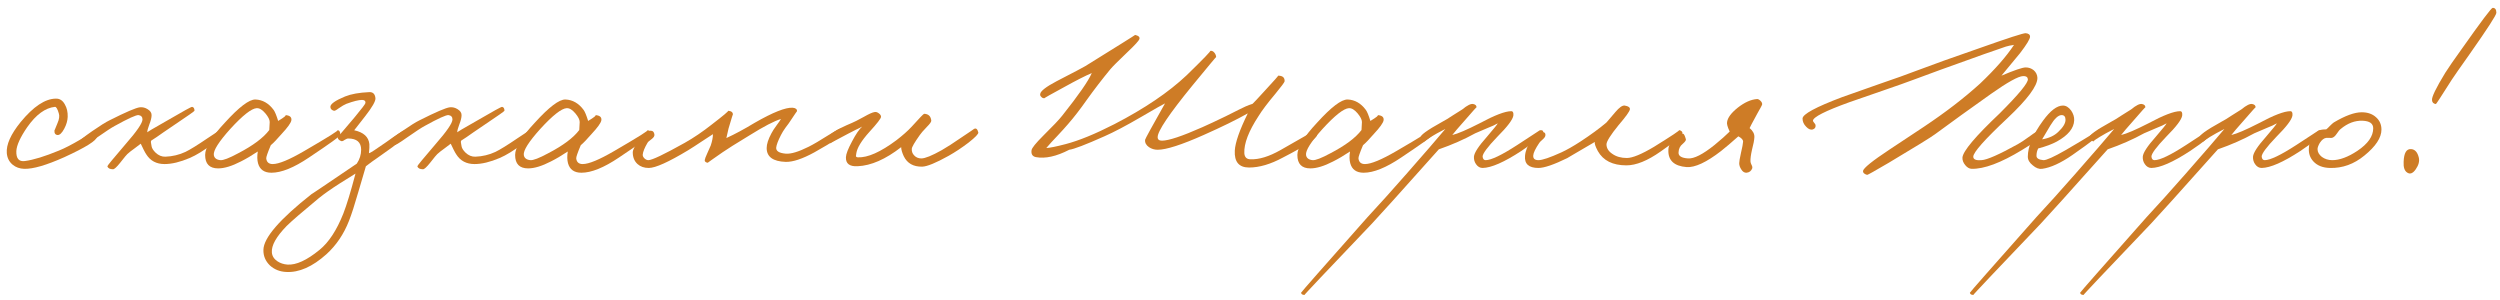 <?xml version="1.0" encoding="UTF-8"?> <svg xmlns="http://www.w3.org/2000/svg" width="300" height="36" viewBox="0 0 300 36" fill="none"><path d="M11.633 16.411C11.599 16.862 10.299 17.677 7.733 18.855C5.567 19.826 3.955 20.294 2.897 20.259C2.36 20.242 1.901 20.077 1.519 19.765C1.103 19.419 0.869 18.959 0.817 18.387C0.731 17.365 1.285 16.117 2.481 14.643C4.007 12.789 5.411 11.853 6.693 11.835C7.161 11.818 7.525 12.052 7.785 12.537C8.028 12.953 8.141 13.447 8.123 14.019C8.106 14.487 7.967 14.964 7.707 15.449C7.43 15.969 7.161 16.221 6.901 16.203C6.624 16.169 6.503 15.978 6.537 15.631C6.537 15.666 6.659 15.38 6.901 14.773C7.109 14.305 7.161 13.915 7.057 13.603C6.901 13.066 6.745 12.806 6.589 12.823C5.428 12.945 4.319 13.759 3.261 15.267C2.429 16.481 1.996 17.434 1.961 18.127C1.927 19.029 2.273 19.427 3.001 19.323C4.024 19.185 5.376 18.769 7.057 18.075C7.716 17.815 8.591 17.365 9.683 16.723C10.654 16.151 11.183 15.857 11.269 15.839C11.547 15.787 11.668 15.978 11.633 16.411Z" fill="#CE7C26"></path><path d="M26.875 15.787C26.892 16.065 26.416 16.576 25.445 17.321C24.457 18.067 23.564 18.613 22.767 18.959C21.623 19.445 20.617 19.687 19.751 19.687C18.78 19.687 18.052 19.306 17.567 18.543C17.48 18.422 17.367 18.223 17.229 17.945C17.073 17.599 16.96 17.365 16.891 17.243C16.77 17.347 16.518 17.538 16.137 17.815C15.79 18.058 15.504 18.283 15.279 18.491C15.192 18.561 14.906 18.907 14.421 19.531C14.005 20.051 13.719 20.311 13.563 20.311C13.181 20.311 12.956 20.19 12.887 19.947C12.87 19.895 13.598 19.011 15.071 17.295C16.423 15.753 17.099 14.765 17.099 14.331C17.099 14.037 16.943 13.863 16.631 13.811C16.354 13.777 15.4 14.21 13.771 15.111C13.407 15.302 12.679 15.779 11.587 16.541C10.738 17.148 10.252 17.434 10.131 17.399C9.68 17.313 9.49 17.157 9.559 16.931C9.594 16.81 10.096 16.411 11.067 15.735C12.02 15.077 12.713 14.643 13.147 14.435C15.105 13.447 16.319 12.927 16.787 12.875C17.116 12.841 17.428 12.919 17.723 13.109C18.035 13.3 18.191 13.534 18.191 13.811C18.191 14.106 18.104 14.47 17.931 14.903C17.758 15.354 17.671 15.683 17.671 15.891C17.584 15.891 18.399 15.406 20.115 14.435C21.987 13.343 22.966 12.806 23.053 12.823C23.244 12.858 23.339 13.014 23.339 13.291C23.339 13.343 22.524 13.915 20.895 15.007L19.595 15.891C19.04 16.29 18.555 16.619 18.139 16.879C18.087 16.949 18.104 17.174 18.191 17.555C18.226 17.781 18.381 18.032 18.659 18.309C19.023 18.656 19.422 18.821 19.855 18.803C20.704 18.769 21.502 18.578 22.247 18.231C22.819 17.954 23.703 17.408 24.899 16.593C25.939 15.883 26.511 15.527 26.615 15.527C26.753 15.527 26.84 15.614 26.875 15.787Z" fill="#CE7C26"></path><path d="M40.841 16.203C40.841 16.325 39.585 17.226 37.071 18.907C35.269 20.121 33.769 20.727 32.573 20.727C31.707 20.727 31.169 20.346 30.961 19.583C30.857 19.185 30.849 18.717 30.935 18.179C30.207 18.665 29.531 19.063 28.907 19.375C27.833 19.93 26.923 20.207 26.177 20.207C25.137 20.207 24.617 19.67 24.617 18.595C24.617 17.694 25.406 16.403 26.983 14.721C28.682 12.849 29.904 11.922 30.649 11.939C31.516 11.974 32.244 12.39 32.833 13.187C32.989 13.395 33.171 13.837 33.379 14.513C34.125 14.063 34.411 13.829 34.237 13.811C34.775 13.846 35.017 14.054 34.965 14.435C34.913 14.747 34.523 15.293 33.795 16.073C33.241 16.715 32.807 17.165 32.495 17.425C32.114 18.327 31.932 18.855 31.949 19.011C32.001 19.462 32.261 19.687 32.729 19.687C33.457 19.687 34.714 19.167 36.499 18.127C39.394 16.446 40.72 15.614 40.477 15.631C40.72 15.614 40.841 15.805 40.841 16.203ZM32.365 14.643C32.365 14.366 32.192 14.019 31.845 13.603C31.481 13.17 31.135 12.962 30.805 12.979C30.181 13.014 29.124 13.846 27.633 15.475C26.247 17.018 25.588 18.058 25.657 18.595C25.709 18.959 25.969 19.167 26.437 19.219C26.784 19.254 27.503 18.977 28.595 18.387C30.363 17.469 31.603 16.541 32.313 15.605L32.365 14.643Z" fill="#CE7C26"></path><path d="M48.797 16.099C48.762 16.394 47.757 17.226 45.781 18.595C44.879 19.219 44.255 19.67 43.908 19.947C43.874 20.034 43.571 21.065 42.998 23.041C42.565 24.549 42.193 25.702 41.88 26.499C41.257 28.094 40.355 29.429 39.176 30.503C37.495 32.011 35.883 32.722 34.34 32.635C33.578 32.601 32.928 32.341 32.391 31.855C31.853 31.335 31.593 30.711 31.61 29.983C31.628 28.545 33.56 26.309 37.408 23.275C37.183 23.449 38.986 22.235 42.816 19.635C43.163 19.115 43.337 18.561 43.337 17.971C43.337 17.07 42.816 16.619 41.776 16.619C41.672 16.619 41.525 16.68 41.334 16.801C41.178 16.923 41.048 16.966 40.944 16.931C40.633 16.81 40.494 16.637 40.529 16.411C40.511 16.481 41.187 15.701 42.556 14.071C43.406 13.049 43.839 12.477 43.856 12.355C43.874 12.113 43.735 11.991 43.441 11.991C43.042 11.991 42.418 12.147 41.569 12.459C41.343 12.546 41.031 12.728 40.633 13.005C40.338 13.231 40.147 13.326 40.06 13.291C39.783 13.205 39.645 13.049 39.645 12.823C39.645 12.477 40.234 12.061 41.413 11.575C42.141 11.281 43.111 11.107 44.325 11.055C44.758 11.038 45.001 11.281 45.053 11.783C45.087 12.13 44.671 12.858 43.804 13.967L42.505 15.631C43.631 15.874 44.238 16.429 44.325 17.295C44.342 17.538 44.325 17.902 44.273 18.387C44.394 18.387 45.07 17.954 46.3 17.087C47.6 16.151 48.328 15.683 48.484 15.683C48.693 15.683 48.797 15.822 48.797 16.099ZM42.66 20.831C42.591 20.883 41.967 21.273 40.788 22.001C39.731 22.677 38.882 23.275 38.24 23.795C36.23 25.459 34.947 26.569 34.392 27.123C33.145 28.406 32.555 29.463 32.624 30.295C32.659 30.729 32.885 31.084 33.3 31.361C33.647 31.587 34.046 31.717 34.496 31.751C35.536 31.821 36.819 31.231 38.344 29.983C39.454 29.082 40.407 27.626 41.205 25.615C41.603 24.593 42.089 22.998 42.66 20.831Z" fill="#CE7C26"></path><path d="M64.072 15.787C64.09 16.065 63.613 16.576 62.642 17.321C61.654 18.067 60.761 18.613 59.964 18.959C58.82 19.445 57.815 19.687 56.948 19.687C55.977 19.687 55.249 19.306 54.764 18.543C54.678 18.422 54.565 18.223 54.426 17.945C54.27 17.599 54.157 17.365 54.088 17.243C53.967 17.347 53.715 17.538 53.334 17.815C52.987 18.058 52.702 18.283 52.476 18.491C52.389 18.561 52.103 18.907 51.618 19.531C51.202 20.051 50.916 20.311 50.76 20.311C50.379 20.311 50.154 20.19 50.084 19.947C50.067 19.895 50.795 19.011 52.268 17.295C53.62 15.753 54.296 14.765 54.296 14.331C54.296 14.037 54.14 13.863 53.828 13.811C53.551 13.777 52.597 14.21 50.968 15.111C50.604 15.302 49.876 15.779 48.784 16.541C47.935 17.148 47.45 17.434 47.328 17.399C46.877 17.313 46.687 17.157 46.756 16.931C46.791 16.81 47.294 16.411 48.264 15.735C49.218 15.077 49.911 14.643 50.344 14.435C52.303 13.447 53.516 12.927 53.984 12.875C54.313 12.841 54.626 12.919 54.92 13.109C55.232 13.3 55.388 13.534 55.388 13.811C55.388 14.106 55.301 14.47 55.128 14.903C54.955 15.354 54.868 15.683 54.868 15.891C54.782 15.891 55.596 15.406 57.312 14.435C59.184 13.343 60.163 12.806 60.25 12.823C60.441 12.858 60.536 13.014 60.536 13.291C60.536 13.343 59.721 13.915 58.092 15.007L56.792 15.891C56.237 16.29 55.752 16.619 55.336 16.879C55.284 16.949 55.301 17.174 55.388 17.555C55.423 17.781 55.579 18.032 55.856 18.309C56.22 18.656 56.619 18.821 57.052 18.803C57.901 18.769 58.699 18.578 59.444 18.231C60.016 17.954 60.9 17.408 62.096 16.593C63.136 15.883 63.708 15.527 63.812 15.527C63.951 15.527 64.037 15.614 64.072 15.787Z" fill="#CE7C26"></path><path d="M78.039 16.203C78.039 16.325 76.782 17.226 74.269 18.907C72.466 20.121 70.967 20.727 69.771 20.727C68.904 20.727 68.367 20.346 68.159 19.583C68.055 19.185 68.046 18.717 68.133 18.179C67.405 18.665 66.729 19.063 66.105 19.375C65.03 19.93 64.12 20.207 63.375 20.207C62.335 20.207 61.815 19.67 61.815 18.595C61.815 17.694 62.603 16.403 64.181 14.721C65.879 12.849 67.101 11.922 67.847 11.939C68.713 11.974 69.441 12.39 70.031 13.187C70.187 13.395 70.369 13.837 70.577 14.513C71.322 14.063 71.608 13.829 71.435 13.811C71.972 13.846 72.215 14.054 72.163 14.435C72.111 14.747 71.721 15.293 70.993 16.073C70.438 16.715 70.005 17.165 69.693 17.425C69.311 18.327 69.129 18.855 69.147 19.011C69.199 19.462 69.459 19.687 69.927 19.687C70.655 19.687 71.911 19.167 73.697 18.127C76.591 16.446 77.917 15.614 77.675 15.631C77.917 15.614 78.039 15.805 78.039 16.203ZM69.563 14.643C69.563 14.366 69.389 14.019 69.043 13.603C68.679 13.17 68.332 12.962 68.003 12.979C67.379 13.014 66.321 13.846 64.831 15.475C63.444 17.018 62.785 18.058 62.855 18.595C62.907 18.959 63.167 19.167 63.635 19.219C63.981 19.254 64.701 18.977 65.793 18.387C67.561 17.469 68.8 16.541 69.511 15.605L69.563 14.643Z" fill="#CE7C26"></path><path d="M101.204 15.839C101.221 16.169 100.06 16.983 97.72 18.283C96.299 19.063 95.154 19.445 94.288 19.427C92.763 19.375 92 18.821 92 17.763C92 17.295 92.191 16.706 92.572 15.995C92.693 15.753 92.901 15.432 93.196 15.033C93.49 14.635 93.664 14.383 93.716 14.279C92.936 14.505 91.671 15.163 89.92 16.255C88.29 17.243 87.216 17.919 86.696 18.283C85.5 19.115 84.91 19.531 84.928 19.531C84.685 19.497 84.564 19.393 84.564 19.219C84.581 19.081 84.685 18.803 84.876 18.387C85.101 17.902 85.24 17.59 85.292 17.451C85.465 16.931 85.552 16.481 85.552 16.099C85.344 16.221 84.919 16.498 84.278 16.931C83.55 17.417 82.987 17.781 82.588 18.023C80.231 19.445 78.653 20.155 77.856 20.155C77.301 20.155 76.85 19.999 76.504 19.687C76.123 19.341 75.932 18.873 75.932 18.283C75.932 17.971 76.192 17.469 76.712 16.775C77.266 16.03 77.717 15.666 78.064 15.683C78.341 15.683 78.497 15.839 78.532 16.151C78.549 16.325 78.445 16.498 78.22 16.671C77.925 16.879 77.752 17.035 77.7 17.139C77.353 17.729 77.162 18.197 77.128 18.543C77.111 18.699 77.18 18.855 77.336 19.011C77.492 19.15 77.648 19.219 77.804 19.219C78.237 19.219 79.693 18.526 82.172 17.139C83.246 16.533 84.321 15.805 85.396 14.955C86.817 13.863 87.476 13.309 87.372 13.291C87.77 13.326 87.961 13.482 87.944 13.759C87.944 13.69 87.77 14.245 87.424 15.423L87.164 16.567C88.186 16.099 89.313 15.493 90.544 14.747C92.745 13.482 94.27 12.875 95.12 12.927C95.484 12.962 95.657 13.101 95.64 13.343C95.64 13.326 95.38 13.707 94.86 14.487C94.756 14.661 94.556 14.938 94.262 15.319C94.037 15.631 93.854 15.926 93.716 16.203C93.369 16.879 93.178 17.382 93.144 17.711C93.109 18.127 93.49 18.37 94.288 18.439C94.912 18.491 95.831 18.214 97.044 17.607C97.599 17.33 98.396 16.862 99.436 16.203C100.285 15.683 100.753 15.423 100.84 15.423C101.065 15.423 101.186 15.562 101.204 15.839Z" fill="#CE7C26"></path><path d="M117.397 15.891C117.432 16.065 117.042 16.472 116.227 17.113C115.43 17.72 114.632 18.249 113.835 18.699C112.31 19.549 111.252 19.982 110.663 19.999C109.606 20.017 108.869 19.601 108.453 18.751C108.245 18.301 108.141 17.937 108.141 17.659C106.269 19.115 104.527 19.878 102.915 19.947C101.944 19.999 101.476 19.635 101.511 18.855C101.528 18.474 101.771 17.85 102.239 16.983C102.69 16.117 103.097 15.519 103.461 15.189C103.288 15.293 103.028 15.423 102.681 15.579L101.771 16.047C100.332 16.81 99.622 17.191 99.639 17.191C99.327 17.157 99.188 17.001 99.223 16.723C99.292 16.221 100.298 15.562 102.239 14.747C102.464 14.661 102.941 14.418 103.669 14.019C104.276 13.673 104.7 13.482 104.943 13.447C105.116 13.413 105.29 13.465 105.463 13.603C105.636 13.725 105.723 13.863 105.723 14.019C105.723 14.21 105.255 14.817 104.319 15.839C103.383 16.879 102.863 17.729 102.759 18.387C102.724 18.665 102.707 18.769 102.707 18.699C102.707 18.803 102.785 18.864 102.941 18.881C104.12 18.933 105.662 18.249 107.569 16.827C108.314 16.255 108.921 15.718 109.389 15.215C110.325 14.175 110.828 13.655 110.897 13.655C111.417 13.673 111.703 13.95 111.755 14.487C111.755 14.626 111.582 14.869 111.235 15.215C110.784 15.683 110.498 16.013 110.377 16.203C109.736 17.105 109.415 17.659 109.415 17.867C109.398 18.162 109.484 18.413 109.675 18.621C109.9 18.881 110.195 19.011 110.559 19.011C111.01 19.011 111.824 18.682 113.003 18.023C113.61 17.677 114.416 17.157 115.421 16.463C116.409 15.805 116.894 15.475 116.877 15.475C117.12 15.337 117.293 15.475 117.397 15.891Z" fill="#CE7C26"></path><path d="M158.055 16.151C158.055 16.585 156.686 17.503 153.947 18.907C152.474 19.705 151.122 20.103 149.891 20.103C148.678 20.103 148.106 19.427 148.175 18.075C148.227 17.105 148.747 15.614 149.735 13.603C148.383 14.366 146.615 15.233 144.431 16.203C141.779 17.382 139.942 17.971 138.919 17.971C138.538 17.971 138.191 17.867 137.879 17.659C137.532 17.417 137.376 17.122 137.411 16.775C137.428 16.654 138.226 15.198 139.803 12.407C139.63 12.477 138.668 13.023 136.917 14.045C135.132 15.085 133.667 15.857 132.523 16.359C130.27 17.365 128.866 17.902 128.311 17.971C126.768 18.769 125.434 19.063 124.307 18.855C123.891 18.769 123.718 18.491 123.787 18.023C123.822 17.763 124.281 17.191 125.165 16.307C126.344 15.146 127.115 14.331 127.479 13.863C129.438 11.402 130.616 9.703 131.015 8.767C130.235 9.097 129.143 9.651 127.739 10.431C126.075 11.333 125.278 11.783 125.347 11.783C125.191 11.801 125.061 11.749 124.957 11.627C124.836 11.523 124.792 11.402 124.827 11.263C124.879 10.917 125.529 10.414 126.777 9.755C128.857 8.681 130.01 8.074 130.235 7.935C134.256 5.439 136.25 4.191 136.215 4.191C136.614 4.278 136.787 4.434 136.735 4.659C136.7 4.85 136.215 5.387 135.279 6.271C134.17 7.329 133.494 8.005 133.251 8.299C132.263 9.495 131.31 10.735 130.391 12.017C129.611 13.127 128.866 14.089 128.155 14.903C127.843 15.267 127.427 15.727 126.907 16.281C126.387 16.819 125.936 17.313 125.555 17.763C125.971 17.746 126.742 17.59 127.869 17.295C129.464 16.879 131.414 16.082 133.719 14.903C137.342 13.031 140.236 11.073 142.403 9.027C144.431 7.051 145.367 6.081 145.211 6.115C145.384 6.063 145.549 6.124 145.705 6.297C145.844 6.453 145.922 6.635 145.939 6.843C145.939 6.809 144.986 7.953 143.079 10.275C140.288 13.69 138.902 15.753 138.919 16.463C138.919 16.741 139.092 16.879 139.439 16.879C140.236 16.879 141.848 16.342 144.275 15.267C145.02 14.938 145.965 14.496 147.109 13.941C148.444 13.265 149.232 12.875 149.475 12.771C149.752 12.65 150.03 12.546 150.307 12.459C150.411 12.373 150.914 11.835 151.815 10.847C152.907 9.669 153.427 9.079 153.375 9.079C153.912 9.079 154.172 9.305 154.155 9.755C154.138 9.877 153.765 10.379 153.037 11.263C152.118 12.355 151.451 13.239 151.035 13.915C149.839 15.735 149.267 17.226 149.319 18.387C149.354 18.873 149.605 19.115 150.073 19.115C151.096 19.15 152.283 18.786 153.635 18.023C156.339 16.498 157.639 15.735 157.535 15.735C157.882 15.701 158.055 15.839 158.055 16.151Z" fill="#CE7C26"></path><path d="M171.908 16.203C171.908 16.325 170.651 17.226 168.138 18.907C166.335 20.121 164.836 20.727 163.64 20.727C162.773 20.727 162.236 20.346 162.028 19.583C161.924 19.185 161.915 18.717 162.002 18.179C161.274 18.665 160.598 19.063 159.974 19.375C158.899 19.93 157.989 20.207 157.244 20.207C156.204 20.207 155.684 19.67 155.684 18.595C155.684 17.694 156.472 16.403 158.05 14.721C159.748 12.849 160.97 11.922 161.716 11.939C162.582 11.974 163.31 12.39 163.9 13.187C164.056 13.395 164.238 13.837 164.446 14.513C165.191 14.063 165.477 13.829 165.304 13.811C165.841 13.846 166.084 14.054 166.032 14.435C165.98 14.747 165.59 15.293 164.862 16.073C164.307 16.715 163.874 17.165 163.562 17.425C163.18 18.327 162.998 18.855 163.016 19.011C163.068 19.462 163.328 19.687 163.796 19.687C164.524 19.687 165.78 19.167 167.566 18.127C170.46 16.446 171.786 15.614 171.544 15.631C171.786 15.614 171.908 15.805 171.908 16.203ZM163.432 14.643C163.432 14.366 163.258 14.019 162.912 13.603C162.548 13.17 162.201 12.962 161.872 12.979C161.248 13.014 160.19 13.846 158.7 15.475C157.313 17.018 156.654 18.058 156.724 18.595C156.776 18.959 157.036 19.167 157.504 19.219C157.85 19.254 158.57 18.977 159.662 18.387C161.43 17.469 162.669 16.541 163.38 15.605L163.432 14.643Z" fill="#CE7C26"></path><path d="M185.193 15.839C185.176 16.203 184.292 16.966 182.541 18.127C180.496 19.462 178.953 20.138 177.913 20.155C177.601 20.155 177.341 20.008 177.133 19.713C176.942 19.453 176.856 19.15 176.873 18.803C176.908 18.335 177.428 17.538 178.433 16.411C179.265 15.441 179.698 14.903 179.733 14.799C179.438 14.973 179.022 15.163 178.485 15.371C177.774 15.666 177.289 15.874 177.029 15.995C175.712 16.723 174.256 17.365 172.661 17.919C168.033 23.102 165.364 26.066 164.653 26.811C159.193 32.531 156.489 35.391 156.541 35.391C156.298 35.391 156.16 35.305 156.125 35.131C156.125 35.079 158.777 32.063 164.081 26.083L166.291 23.665C167.088 22.781 167.912 21.854 168.761 20.883C170.91 18.439 172.47 16.637 173.441 15.475L172.453 15.995C171.326 16.637 170.841 16.966 170.997 16.983C170.824 16.966 170.65 16.81 170.477 16.515C170.356 16.273 171.205 15.649 173.025 14.643C173.424 14.435 173.866 14.167 174.351 13.837C174.854 13.508 175.226 13.274 175.469 13.135C176.076 12.633 176.518 12.416 176.795 12.485C177.055 12.537 177.185 12.667 177.185 12.875C177.185 12.841 176.734 13.343 175.833 14.383C175.001 15.319 174.481 15.926 174.273 16.203C174.932 16.047 176.024 15.579 177.549 14.799C179.352 13.829 180.617 13.343 181.345 13.343C181.553 13.343 181.64 13.517 181.605 13.863C181.536 14.349 180.894 15.198 179.681 16.411C178.485 17.659 177.896 18.457 177.913 18.803C177.948 19.081 178.069 19.219 178.277 19.219C178.936 19.219 180.201 18.613 182.073 17.399C183.858 16.221 184.76 15.631 184.777 15.631C185.054 15.597 185.193 15.666 185.193 15.839Z" fill="#CE7C26"></path><path d="M201.879 16.047C201.793 16.325 200.926 17.035 199.279 18.179C197.702 19.289 196.333 19.843 195.171 19.843C193.525 19.843 192.381 19.271 191.739 18.127C191.445 17.573 191.323 17.209 191.375 17.035C189.087 18.37 187.995 19.011 188.099 18.959C186.47 19.757 185.309 20.155 184.615 20.155C183.454 20.155 182.917 19.67 183.003 18.699C183.055 18.093 183.307 17.46 183.757 16.801C184.243 16.091 184.702 15.77 185.135 15.839C185.378 15.874 185.482 16.013 185.447 16.255C185.43 16.394 185.335 16.541 185.161 16.697C184.919 16.905 184.771 17.053 184.719 17.139C184.251 17.833 184.009 18.335 183.991 18.647C183.957 19.029 184.165 19.219 184.615 19.219C185.083 19.219 186.002 18.907 187.371 18.283C188.013 17.989 188.775 17.555 189.659 16.983C190.925 16.151 191.965 15.389 192.779 14.695L193.845 13.447C194.313 12.893 194.686 12.633 194.963 12.667C195.414 12.737 195.622 12.893 195.587 13.135C195.535 13.395 195.085 14.019 194.235 15.007C193.265 16.203 192.779 16.975 192.779 17.321C192.779 17.772 193.013 18.153 193.481 18.465C193.949 18.795 194.53 18.959 195.223 18.959C195.899 18.959 196.991 18.509 198.499 17.607C200.649 16.273 201.637 15.614 201.463 15.631C201.567 15.614 201.671 15.649 201.775 15.735C201.879 15.822 201.914 15.926 201.879 16.047Z" fill="#CE7C26"></path><path d="M211.462 12.511C211.462 12.581 211.272 12.945 210.89 13.603C210.266 14.747 209.954 15.337 209.954 15.371C210.353 15.701 210.544 16.065 210.526 16.463C210.509 16.81 210.414 17.313 210.24 17.971C210.102 18.578 210.041 19.046 210.058 19.375C210.058 19.479 210.102 19.618 210.188 19.791C210.275 19.947 210.301 20.086 210.266 20.207C210.145 20.519 209.92 20.693 209.59 20.727C209.33 20.745 209.114 20.606 208.94 20.311C208.784 20.069 208.706 19.826 208.706 19.583C208.706 19.393 208.776 18.985 208.914 18.361C209.07 17.703 209.157 17.243 209.174 16.983C209.174 16.775 208.984 16.567 208.602 16.359C207.788 17.087 207.094 17.677 206.522 18.127C204.772 19.479 203.394 20.121 202.388 20.051C200.898 19.93 200.17 19.254 200.204 18.023C200.204 17.521 200.421 17.053 200.854 16.619C201.253 16.203 201.626 16.013 201.972 16.047C202.076 16.065 202.189 16.29 202.31 16.723C202.328 16.845 202.198 17.027 201.92 17.269C201.608 17.512 201.444 17.85 201.426 18.283C201.392 18.717 201.773 18.959 202.57 19.011C203.281 19.063 204.338 18.526 205.742 17.399C206.522 16.758 207.129 16.221 207.562 15.787C207.302 15.233 207.198 14.851 207.25 14.643C207.32 14.123 207.744 13.551 208.524 12.927C209.339 12.286 210.11 11.939 210.838 11.887C210.942 11.87 211.072 11.931 211.228 12.069C211.384 12.208 211.462 12.355 211.462 12.511Z" fill="#CE7C26"></path><path d="M245.061 16.203C245.026 16.446 244.22 17.044 242.643 17.997C240.112 19.54 238.093 20.294 236.585 20.259C236.308 20.242 236.056 20.095 235.831 19.817C235.588 19.523 235.476 19.219 235.493 18.907C235.562 18.127 237.053 16.359 239.965 13.603C242.27 11.298 243.397 9.929 243.345 9.495C243.31 9.235 243.12 9.114 242.773 9.131C242.201 9.149 240.918 9.859 238.925 11.263C236.429 13.031 234.193 14.643 232.217 16.099C231.732 16.463 229.877 17.607 226.653 19.531C224.972 20.519 224.105 21.005 224.053 20.987C223.706 20.883 223.542 20.727 223.559 20.519C223.611 20.173 224.66 19.323 226.705 17.971L230.865 15.215C233.465 13.482 235.718 11.749 237.625 10.015C239.428 8.299 240.78 6.757 241.681 5.387C241.3 5.439 240.97 5.509 240.693 5.595L239.497 6.011C238.526 6.341 237.616 6.661 236.767 6.973C233.89 7.996 231.576 8.837 229.825 9.495C228.906 9.842 227.589 10.31 225.873 10.899L221.895 12.277C219.018 13.317 217.57 14.054 217.553 14.487C217.553 14.539 217.605 14.626 217.709 14.747C217.813 14.869 217.865 14.955 217.865 15.007C217.9 15.267 217.796 15.441 217.553 15.527C217.293 15.614 217.024 15.51 216.747 15.215C216.452 14.921 216.305 14.591 216.305 14.227C216.305 13.707 217.891 12.849 221.063 11.653C221.912 11.341 223.386 10.821 225.483 10.093C227.459 9.417 228.915 8.897 229.851 8.533C231.914 7.753 234.453 6.843 237.469 5.803C240.936 4.573 242.808 3.966 243.085 3.983C243.432 4.018 243.605 4.157 243.605 4.399C243.605 4.677 243.206 5.335 242.409 6.375L240.173 9.079C241.733 8.421 242.704 8.091 243.085 8.091C243.449 8.091 243.77 8.204 244.047 8.429C244.324 8.672 244.472 8.975 244.489 9.339C244.506 10.293 243.31 11.905 240.901 14.175C238.162 16.741 236.793 18.283 236.793 18.803C236.793 19.133 237.122 19.271 237.781 19.219C238.44 19.185 239.896 18.543 242.149 17.295C242.444 17.139 242.938 16.81 243.631 16.307C244.168 15.909 244.489 15.718 244.593 15.735C244.94 15.77 245.096 15.926 245.061 16.203Z" fill="#CE7C26"></path><path d="M252.178 15.891C252.161 16.082 251 16.983 248.694 18.595C247.29 19.566 246.077 20.121 245.054 20.259C244.69 20.311 244.318 20.173 243.936 19.843C243.538 19.531 243.338 19.185 243.338 18.803C243.338 17.59 243.945 16.151 245.158 14.487C246.042 13.274 246.84 12.667 247.55 12.667C247.914 12.667 248.244 12.867 248.538 13.265C248.798 13.647 248.92 14.037 248.902 14.435C248.868 15.389 248.174 16.238 246.822 16.983C246.25 17.295 245.505 17.573 244.586 17.815C244.448 18.075 244.378 18.37 244.378 18.699C244.378 18.994 244.656 19.167 245.21 19.219C245.557 19.237 246.441 18.838 247.862 18.023C250.722 16.359 252.04 15.527 251.814 15.527C252.074 15.527 252.196 15.649 252.178 15.891ZM247.862 14.383C247.862 14.002 247.706 13.811 247.394 13.811C246.996 13.811 246.545 14.227 246.042 15.059L245.054 16.723C245.869 16.585 246.51 16.29 246.978 15.839C247.568 15.285 247.862 14.799 247.862 14.383Z" fill="#CE7C26"></path><path d="M265.453 15.839C265.435 16.203 264.551 16.966 262.801 18.127C260.755 19.462 259.213 20.138 258.173 20.155C257.861 20.155 257.601 20.008 257.393 19.713C257.202 19.453 257.115 19.15 257.133 18.803C257.167 18.335 257.687 17.538 258.693 16.411C259.525 15.441 259.958 14.903 259.993 14.799C259.698 14.973 259.282 15.163 258.745 15.371C258.034 15.666 257.549 15.874 257.289 15.995C255.971 16.723 254.515 17.365 252.921 17.919C248.293 23.102 245.623 26.066 244.913 26.811C239.453 32.531 236.749 35.391 236.801 35.391C236.558 35.391 236.419 35.305 236.385 35.131C236.385 35.079 239.037 32.063 244.341 26.083L246.551 23.665C247.348 22.781 248.171 21.854 249.021 20.883C251.17 18.439 252.73 16.637 253.701 15.475L252.713 15.995C251.586 16.637 251.101 16.966 251.257 16.983C251.083 16.966 250.91 16.81 250.737 16.515C250.615 16.273 251.465 15.649 253.285 14.643C253.683 14.435 254.125 14.167 254.611 13.837C255.113 13.508 255.486 13.274 255.729 13.135C256.335 12.633 256.777 12.416 257.055 12.485C257.315 12.537 257.445 12.667 257.445 12.875C257.445 12.841 256.994 13.343 256.093 14.383C255.261 15.319 254.741 15.926 254.533 16.203C255.191 16.047 256.283 15.579 257.809 14.799C259.611 13.829 260.877 13.343 261.605 13.343C261.813 13.343 261.899 13.517 261.865 13.863C261.795 14.349 261.154 15.198 259.941 16.411C258.745 17.659 258.155 18.457 258.173 18.803C258.207 19.081 258.329 19.219 258.537 19.219C259.195 19.219 260.461 18.613 262.333 17.399C264.118 16.221 265.019 15.631 265.037 15.631C265.314 15.597 265.453 15.666 265.453 15.839Z" fill="#CE7C26"></path><path d="M278.681 15.839C278.664 16.203 277.78 16.966 276.029 18.127C273.984 19.462 272.441 20.138 271.401 20.155C271.089 20.155 270.829 20.008 270.621 19.713C270.431 19.453 270.344 19.15 270.361 18.803C270.396 18.335 270.916 17.538 271.921 16.411C272.753 15.441 273.187 14.903 273.221 14.799C272.927 14.973 272.511 15.163 271.973 15.371C271.263 15.666 270.777 15.874 270.517 15.995C269.2 16.723 267.744 17.365 266.149 17.919C261.521 23.102 258.852 26.066 258.141 26.811C252.681 32.531 249.977 35.391 250.029 35.391C249.787 35.391 249.648 35.305 249.613 35.131C249.613 35.079 252.265 32.063 257.569 26.083L259.779 23.665C260.577 22.781 261.4 21.854 262.249 20.883C264.399 18.439 265.959 16.637 266.929 15.475L265.941 15.995C264.815 16.637 264.329 16.966 264.485 16.983C264.312 16.966 264.139 16.81 263.965 16.515C263.844 16.273 264.693 15.649 266.513 14.643C266.912 14.435 267.354 14.167 267.839 13.837C268.342 13.508 268.715 13.274 268.957 13.135C269.564 12.633 270.006 12.416 270.283 12.485C270.543 12.537 270.673 12.667 270.673 12.875C270.673 12.841 270.223 13.343 269.321 14.383C268.489 15.319 267.969 15.926 267.761 16.203C268.42 16.047 269.512 15.579 271.037 14.799C272.84 13.829 274.105 13.343 274.833 13.343C275.041 13.343 275.128 13.517 275.093 13.863C275.024 14.349 274.383 15.198 273.169 16.411C271.973 17.659 271.384 18.457 271.401 18.803C271.436 19.081 271.557 19.219 271.765 19.219C272.424 19.219 273.689 18.613 275.561 17.399C277.347 16.221 278.248 15.631 278.265 15.631C278.543 15.597 278.681 15.666 278.681 15.839Z" fill="#CE7C26"></path><path d="M285.774 15.553C285.774 16.524 285.089 17.564 283.72 18.673C282.472 19.696 281.102 20.19 279.612 20.155C278.745 20.138 278.078 19.878 277.61 19.375C277.211 18.942 277.029 18.422 277.064 17.815C277.098 16.845 277.514 16.125 278.312 15.657C278.45 15.571 278.728 15.527 279.144 15.527C279.248 15.458 279.395 15.319 279.586 15.111C279.794 14.903 279.95 14.765 280.054 14.695C281.423 13.881 282.541 13.473 283.408 13.473C284.118 13.473 284.69 13.673 285.124 14.071C285.557 14.453 285.774 14.947 285.774 15.553ZM284.786 15.397C284.786 14.825 284.361 14.522 283.512 14.487C282.593 14.453 281.718 14.782 280.886 15.475C280.764 15.562 280.6 15.761 280.392 16.073C280.218 16.333 280.036 16.489 279.846 16.541C279.742 16.559 279.629 16.559 279.508 16.541H279.17C278.875 16.576 278.606 16.784 278.364 17.165C278.19 17.477 278.104 17.72 278.104 17.893C278.104 18.24 278.277 18.552 278.624 18.829C278.988 19.089 279.404 19.219 279.872 19.219C280.756 19.219 281.761 18.847 282.888 18.101C284.153 17.252 284.786 16.351 284.786 15.397Z" fill="#CE7C26"></path><path d="M299.564 1.539C299.564 1.799 298.498 3.446 296.366 6.479C295.222 8.091 294.503 9.123 294.208 9.573C292.977 11.515 292.345 12.485 292.31 12.485C292.015 12.451 291.859 12.295 291.842 12.017C291.79 11.653 292.319 10.561 293.428 8.741C293.809 8.135 294.468 7.181 295.404 5.881C297.727 2.588 298.966 0.941 299.122 0.941C299.417 0.941 299.564 1.141 299.564 1.539ZM290.256 18.907C290.36 19.341 290.239 19.809 289.892 20.311C289.545 20.814 289.199 20.944 288.852 20.701C288.54 20.493 288.401 20.069 288.436 19.427C288.471 18.353 288.774 17.841 289.346 17.893C289.797 17.928 290.1 18.266 290.256 18.907Z" fill="#CE7C26"></path></svg> 
